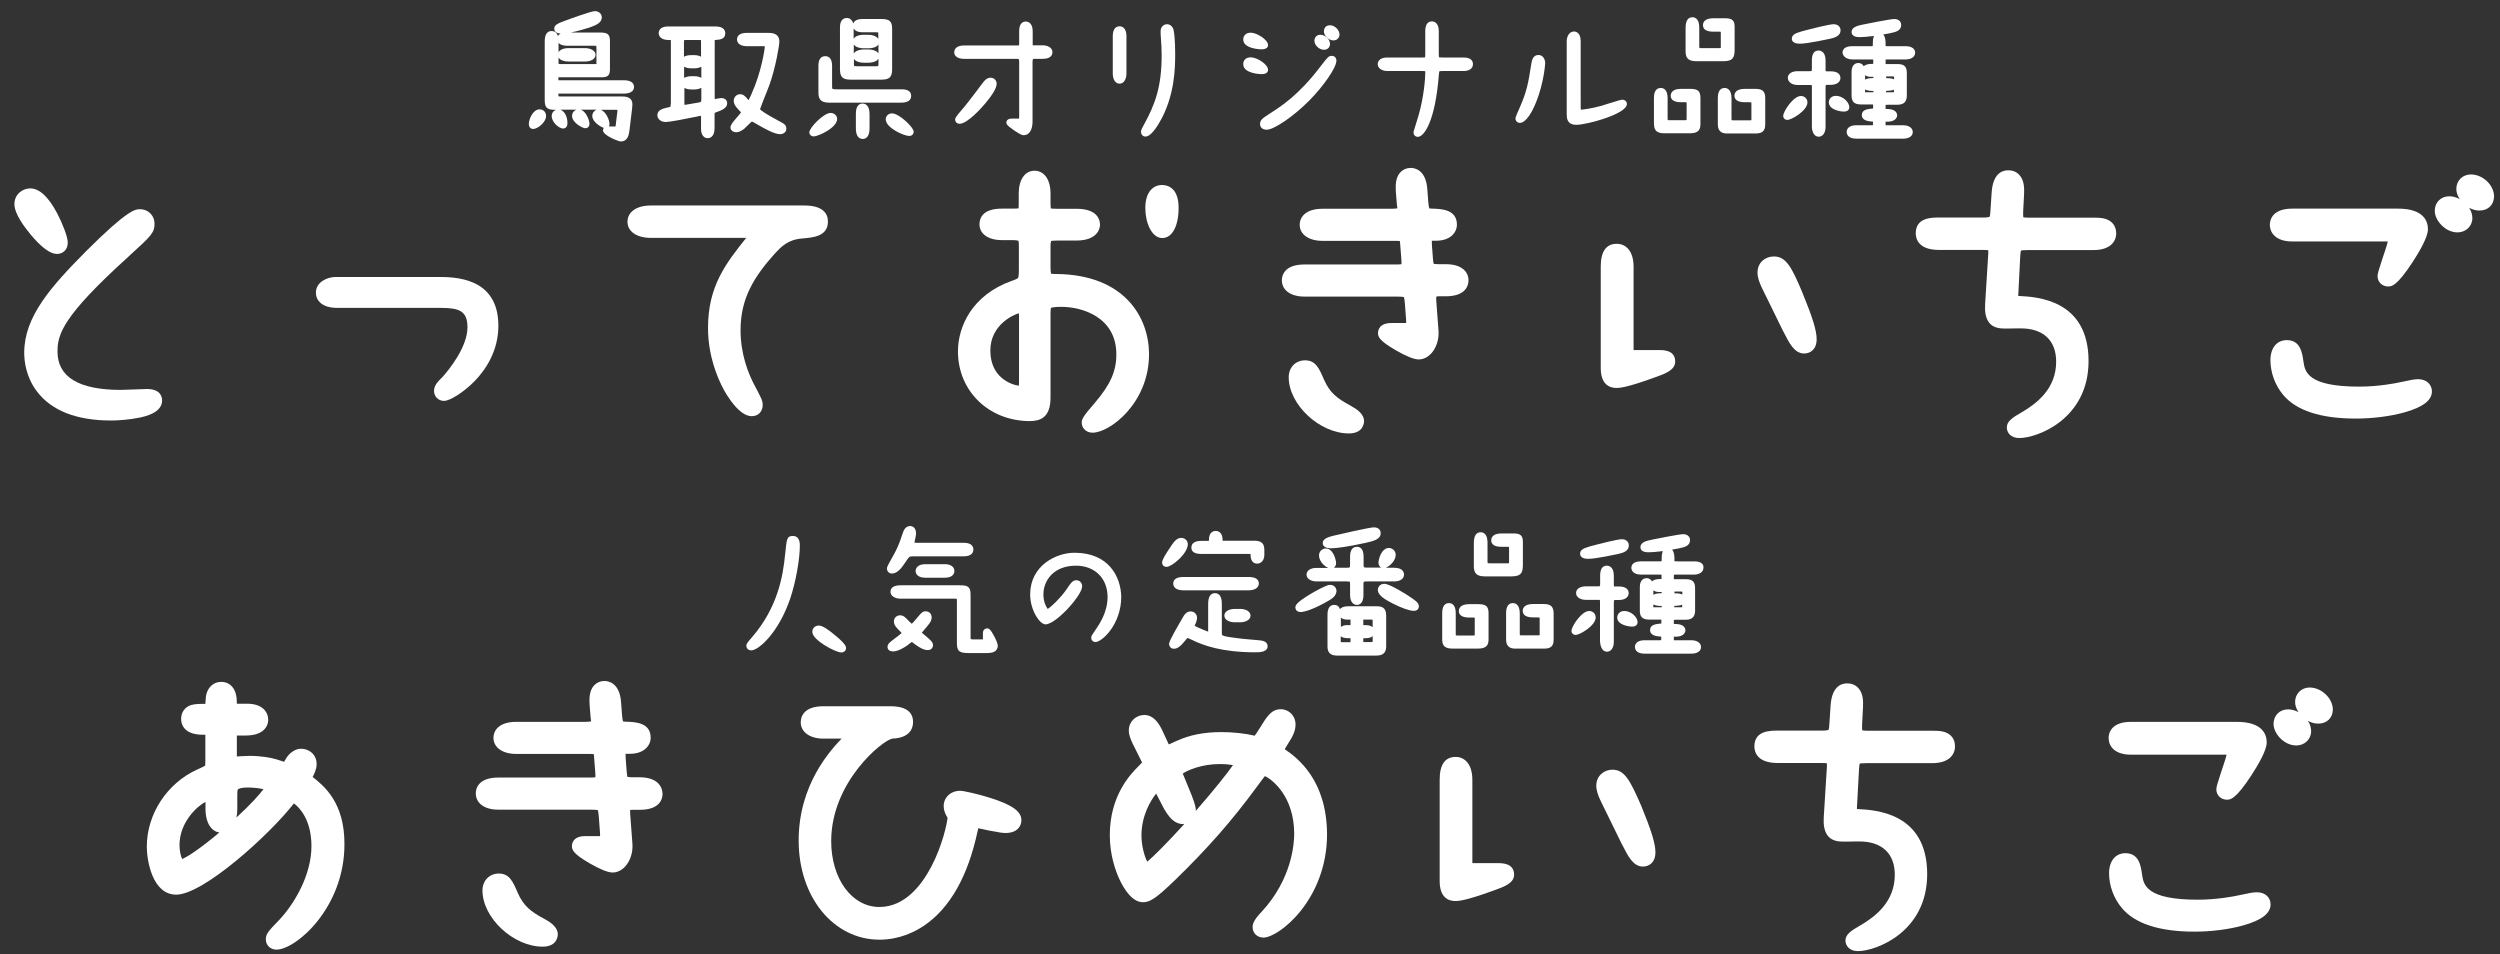 <?xml version="1.0" encoding="utf-8"?>
<!-- Generator: Adobe Illustrator 28.3.0, SVG Export Plug-In . SVG Version: 6.00 Build 0)  -->
<svg version="1.1" id="レイヤー_1" xmlns="http://www.w3.org/2000/svg" xmlns:xlink="http://www.w3.org/1999/xlink" x="0px"
	 y="0px" viewBox="0 0 1682.5 642.2" style="enable-background:new 0 0 1682.5 642.2;" xml:space="preserve">
<rect x="0" y="0" width="1682.5" height="642.2" fill="#333333" stroke="none"/>
<style type="text/css">
	.st0{fill:#FFFFFF;}
</style>
<g>
	<path class="st0" d="M358.8,86.8c3,0,8.7-4.5,8.7-8.7c0-2.7-1.8-4.5-4.4-4.5c-4.5,0-7.2,6.8-7.2,9.8
		C355.9,85.8,357.4,86.8,358.8,86.8z"/>
	<path class="st0" d="M373.5,73.9h0.8c-1.6,0.5-3,2-3,4.2c0,4.2,4.9,8.4,7.7,8.4c0.3,0,2.9-0.1,2.9-3.6c0-4.5-2-8.1-4.8-9.1h10.9
		c-1.8,0.6-3,2.3-3,4.2c0,4.6,7.1,8.3,8.9,8.3c1.4,0,2.8-0.9,2.8-3c0-2.5-2.3-8.3-5.8-9.5h10.7c-1.7,0.6-3,2.3-3,4.2
		c0,3.9,5.2,7.2,7.8,8.1c-0.4,0.5-0.6,1-0.6,1.6c0,3.5,10.6,7.5,11.9,7.5c5,0,5.6-4.8,6-8l1.7-14.2c0-0.4,0.1-0.8,0.1-1.1
		c0.1-0.6,0.1-1.1,0.1-1.6c0-5.4-5-5.4-7.7-5.4h-41c-0.7,0-1-0.1-1-0.1c0-0.1-0.1-0.3-0.1-0.7c0-0.4,0-0.8,0-1.1c0,0,0,0,0,0h44
		c6.2,0,6.9-3.1,6.9-4.5c0-1.7-0.9-4.5-6.9-4.5h-44c0,0,0,0,0,0c0,0,0-0.1,0-0.1v-1.7c0-0.1,0-0.1,0-0.2c0,0,0,0,0,0h29.3
		c4,0,5.4-1.4,5.4-5.4V27.6c0-4.3-1.5-5.7-6.2-5.7h-20.2c4.9-1,10.3-2.6,12.7-3.4c4.9-1.7,8.2-3.4,8.2-6.8c0-2.4-2-4.2-4.6-4.2
		c-2.6,0-16.5,5.1-22.4,7.3c-2.2,0.9-5,2-5,4.4c0,1.2,0.6,3.2,4.3,3.4c-0.8,0.4-1.4,0.9-1.8,1.7c-0.7-2.3-2.1-3.4-4.3-3.4
		c-4.6,0-4.6,5.4-4.6,7.2v39.3C366.6,72.4,368.1,73.9,373.5,73.9z M404.3,73.9h9.5c0.8,0,1.4,0,1.8,0.1c0,0.2,0,0.4-0.1,0.8
		l-1.2,10.1c0,0.1,0,0.1,0,0.2c-0.1,0-0.1,0-0.2,0h-4.3c0.2-0.4,0.4-1,0.4-1.6C410.2,80.9,407.9,75.1,404.3,73.9z M375.9,38.7
		c1.1,1.8,3.7,2.7,6.4,2.7h11.6c3.4,0,6.9-1.5,6.9-4.5c0-2.9-3.5-4.5-6.9-4.5h-11.6c-3,0-5.4,1.1-6.4,2.7v-6.3c0.9,1.1,2.6,2,6,2
		H400c0.7,0,1.1,0,1.3,0.1c0.1,0.5,0.1,1.3,0.1,1.7v10c0,0.2,0,0.4,0,0.5c-0.3,0-0.7,0-1.1,0h-23.1c-0.7,0-1-0.1-1.2-0.1
		c-0.1-0.2-0.1-0.5-0.1-1.4V38.7z"/>
	<path class="st0" d="M451.2,71.9c-0.1,0-0.3,0.1-0.8,0.2c-4.1,0.9-8,1.7-8,5.5c0,2.2,2.1,4.5,5.6,4.5c2.6,0,11.5-1.7,20.3-3.5
		c1.4-0.3,2.7-0.6,3.4-0.7c0.1,0.3,0.1,0.8,0.1,1.6v7.2c0,4.7,2.4,6.3,4.5,6.3c0.8,0,4.6-0.3,4.6-6.7v-7.9c0-1,0-2.2,0.1-2.4
		c0,0,0.2-0.2,0.9-0.4c3.5-1.3,7.5-2.7,7.5-6.1c0-0.6-0.2-3.5-4-3.5c-0.5,0-1.2,0.1-2.8,0.4c-0.5,0.1-1.1,0.2-1.6,0.3
		c0-0.3,0-0.7,0-1V27.8c0-0.4,0-0.7,0.1-0.9c0.1,0,0.2,0,0.4,0c2.8-0.2,6.6-0.4,6.6-4.5c0-1.7-0.9-4.6-6.6-4.6h-31.8
		c-6,0-6.4,3.4-6.4,4.5c0,2.3,2,4.6,6.4,4.6c0.6,0,1.3,0,1.7,0c0.1,0.3,0.1,0.9,0.1,2v40.5C451.3,70.4,451.3,71.5,451.2,71.9z
		 M460.4,44.9c1.3,0.7,3,1.1,4.8,1.1h2.1c1.5,0,3.3-0.3,4.7-1.1v7.5c-1.2-0.7-2.8-1.1-4.7-1.1h-2.1c-1.7,0-3.5,0.4-4.8,1.1V44.9z
		 M460.4,59.1c1.3,0.7,3,1.1,4.8,1.1h2.1c1.5,0,3.3-0.3,4.7-1.1V66c0,2.7,0,2.7-2.4,3.1l-7.6,1.3c-0.6,0.1-1.2,0.2-1.4,0.1
		c0-0.1,0-0.3,0-0.6V59.1z M471.9,38.2c-1.2-0.7-2.8-1.1-4.7-1.1h-2.1c-1.9,0-3.6,0.4-4.8,1.1V29c0-0.7,0-1.6,0.1-1.9
		c0,0,0.3-0.2,1.5-0.2h8.2c0.9,0,1.4,0,1.6,0.1c0.1,0.2,0.1,0.8,0.1,2V38.2z"/>
	<path class="st0" d="M491.6,85.8c0,2,2,3.2,3.8,3.2c2.8,0,5.5-2.2,6.8-3.6l0.8-0.8c1.5-1.5,2.6-2.6,3-2.8c0.4,0,2.1,1.1,5,2.7
		c2.9,1.7,10.1,5.8,13.9,5.8c2.5,0,4.3-1.5,4.3-3.6c0-2.7-1.4-3.4-5.6-5.6c-9.5-5.1-11.7-7-12.1-7.6c0.5-1.6,3-7.9,4.4-11.4
		c0.8-2.1,1.5-3.8,1.8-4.6c4.4-12.2,6.8-27.2,6.8-29.4c0-6-5.2-6-8.3-6h-13.5c-5.8,0-6.7,2.8-6.7,4.5c0,0.7,0.3,4.5,6.8,4.5h10.9
		c0.5,0,0.8,0,1,0.1c0,0,0,0.1,0,0.2c0,1.5-2.2,17-9,32l-0.3,0.7c-0.7,1.4-1.2,2.6-1.6,3.3c-0.2-0.2-0.5-0.5-0.9-1
		c-1.2-1.5-2.7-3-4.8-3c-2.4,0-4.3,2-4.3,4.4c0,1.4,0.4,3.1,3.2,6c0.5,0.5,1.3,1.3,1.7,1.8c-0.5,0.9-2,2.5-3,3.7
		C493.1,82.3,491.6,84.1,491.6,85.8z"/>
	<path class="st0" d="M547.7,91.8c2.8,0,15.7-5.7,15.7-11.8c0-2.2-2-4-4.4-4c-4.7,0-14.3,10-14.3,13
		C544.6,90.3,545.7,91.8,547.7,91.8z"/>
	<path class="st0" d="M557.9,69.1h48.5c5.9,0,6.8-2.8,6.8-4.5c0-4.5-4.9-4.5-6.8-4.5h-43.7c-2.1,0-2.5-0.4-2.5-0.4
		c0,0-0.2-0.2-0.2-1.3V44.2c0-5.6-2.9-6.4-4.6-6.4c-3,0-4.6,2.2-4.6,6.5V62C550.8,65.6,551.4,69.1,557.9,69.1z"/>
	<path class="st0" d="M576,76.9v9.4c0,4.7,1.6,7.2,4.6,7.2c1.7,0,4.6-0.9,4.6-7.2v-9.4c0-5.9-2.6-7.2-4.7-7.2
		C576,69.8,576,75.1,576,76.9z"/>
	<path class="st0" d="M572.3,53.6h20.8c5.5,0,7.3-1.7,7.3-6.9V19.2c0-4.8-1.8-6.4-7.1-6.4h-13c-4.1,0-5.6,1.7-6.1,3
		c-0.6-2.3-2.2-3.7-4.3-3.7c-1.4,0-4.6,0.6-4.6,6.3v28.3C565.4,51.2,566.5,53.6,572.3,53.6z M574.6,19.3c0.8,1.3,2.6,2.4,5.7,2.4
		h9.1c1,0,1.4,0.1,1.6,0.1c0.1,0.4,0.1,1.4,0.1,1.8v2.6c-1.1-1.8-3.9-2.8-6.5-2.8h-3.6c-2.7,0-5.4,0.9-6.5,2.7V19.3z M574.6,29.9
		c1.1,1.8,3.9,2.6,6.5,2.6h3.6c2.6,0,5.4-0.8,6.5-2.6V36c-1.1-1.8-3.8-2.7-6.5-2.7h-3.6c-2.7,0-5.4,0.9-6.5,2.7V29.9z M574.6,39.5
		c1.1,1.8,3.8,2.7,6.5,2.7h3.6c2.2,0,5.3-0.7,6.5-2.7v3.1c0,1.2-0.1,1.6-0.1,1.8c-0.2,0.1-0.8,0.2-2.4,0.2h-11.3
		c-2,0-2.5-0.2-2.6-0.2c0,0,0,0,0,0c-0.1-0.3-0.1-1.5-0.1-1.8V39.5z"/>
	<path class="st0" d="M600.3,76.3c-2.4,0-4.2,1.8-4.2,4c0,5.8,12.3,11.2,15.8,11.2c1.8,0,3-1.2,3-2.9
		C615,85.8,605.1,76.3,600.3,76.3z"/>
	<path class="st0" d="M648.7,39.6h35c1.6,0,2,0.3,2,0.3c0.1,0.1,0.2,0.4,0.2,1.9V78c0,0.8,0,1.4-0.1,1.8H681c-3.3,0-3.7,1.9-3.7,2.7
		c0,0.9,0,1.7,5.1,5.2c4.8,3.3,6,3.3,6.6,3.3c3.6,0,5.9-3.6,5.9-9.1V41.8c0-2.2,0.4-2.2,1.3-2.2h5.5c6,0,6.6-3.1,6.6-4.5
		c0-3.1-3.3-4.6-6.6-4.6h-5.9c-0.4,0-0.6,0-0.8,0c0-0.5,0-1.3,0-2V21c0-4.8-2.4-6.5-4.6-6.5c-2,0-4.5,1.1-4.5,6.5v7.5
		c0,1.1,0,1.7-0.1,2c-0.5,0.1-1.3,0.1-2.1,0.1h-34.9c-4.1,0-6.6,1.7-6.6,4.6C642.1,37.4,644.2,39.6,648.7,39.6z"/>
	<path class="st0" d="M666.6,52.3c-2.2,0-3.9,1.7-5,3.2c-2.1,2.8-9.6,12.8-12.6,16.4l-0.7,0.8c-5,5.9-5.5,6.6-5.5,7.8
		c0,1.4,1.1,2.8,3,2.8c5.4,0,15.3-11.3,17.2-13.6c3.8-4.5,8.3-10.6,7.7-14l0-0.1C670.2,53.5,668.6,52.3,666.6,52.3z"/>
	<path class="st0" d="M753.5,56.3c3.1,0,4.6-3.5,4.6-6.7V24.2c0-4-1.8-6.5-4.6-6.5c-1.4,0-4.6,0.6-4.6,6.5v25.4
		C749,54.5,751.3,56.3,753.5,56.3z"/>
	<path class="st0" d="M770.9,91.9c2.5,0,5.5-3,9-8.8c11-18.2,11-38.4,11-47c0-7.8-0.6-14.7-1.2-16.4c-0.7-2.1-2.4-3.4-4.3-3.4
		c-2.4,0-4.3,2-4.3,4.6c0,1.4,0,2.8,0.1,3.5c0.4,4.5,0.6,9.3,0.6,12.6c0,21.3-4.3,33.2-12.3,47.6c-0.9,1.6-1.6,2.9-1.6,4.2
		C767.9,90.5,769.2,91.9,770.9,91.9z"/>
	<path class="st0" d="M897.4,27.2c2.6,0,4.1-2,4.1-3.9c0-3.1-3.2-6.3-6.4-6.3c-1,0-4.1,0.3-4.1,4.2C891,23.8,894,27.2,897.4,27.2z"
		/>
	<path class="st0" d="M891.1,33.5c2.6,0,4-2,4-3.9c0-3.2-3.2-6.2-6.5-6.2c-2.4,0-4,1.7-4,4.1C884.6,30.2,887.6,33.5,891.1,33.5z"/>
	<path class="st0" d="M848.9,49.9c3.7,0,4.5-1.6,4.5-2.9c0-3.5-7-8.4-11.8-8.4c-3.4,0-4.9,2.3-4.9,4.5
		C836.6,49.7,848.8,49.9,848.9,49.9z"/>
	<path class="st0" d="M848.9,33.2c3.7,0,4.5-1.6,4.5-2.9c0-3.3-7.1-8.3-11.8-8.3c-3.2,0-4.9,2.2-4.9,4.5
		C836.6,33,848.8,33.2,848.9,33.2z"/>
	<path class="st0" d="M848,83.5c0,2.3,1.8,3.8,4.5,3.8c5,0,18.5-9.3,28.9-19.9c8.7-8.8,18-21.6,18-26.6c0-1.9-1.3-3.2-3-3.2
		c-2.3,0-2.9,0.9-7.3,6.6l-0.5,0.6c-14.4,19.1-26.5,26.8-33.7,31.4l-0.3,0.2C849.7,79.6,848,80.7,848,83.5z"/>
	<path class="st0" d="M933.7,47.8h23.7c1.1,0,1.6,0.1,1.8,0.2c0,0.3,0,0.8,0,1.1c0,3.3-0.8,15.5-4.4,28.2c-0.2,0.7-0.8,2.6-1.4,4.6
		c-2.1,6.7-2.1,6.8-2.1,7.3c0,1.7,1.3,2.9,2.9,2.9c4.4,0,11.7-11,14.1-41.2c0.1-1.1,0.2-2.5,0.4-2.9c0.2-0.1,0.7-0.2,2-0.2h14.3
		c3.9,0,6.3-1.8,6.3-4.6c0-1.7-0.8-4.5-6.3-4.5h-14.5c-1.5,0-1.9-0.2-2-0.1c0-0.1-0.2-0.4-0.2-2V21c0-4.9-2.4-6.6-4.6-6.6
		c-3,0-4.5,2.3-4.5,6.7v15.5c0,1.4-0.1,1.9-0.2,2c-0.2,0.1-0.7,0.1-1.9,0.1h-23.5c-4,0-6.4,1.7-6.4,4.6
		C927.3,46.2,930.5,47.8,933.7,47.8z"/>
	<path class="st0" d="M1022.9,82.7c3.3,0,6.4-4.9,8-7.7l0,0c7.4-13.8,9-30.6,9-32.6c0-2.6-1.6-5.4-4.5-5.4c-3.9,0-4.5,4-4.8,5.8
		c-2.1,13.6-3.1,18.9-8.2,30.5c-0.3,0.7-2.5,5.3-2.5,6.5C1020,81.5,1021.2,82.7,1022.9,82.7z"/>
	<path class="st0" d="M1094.9,70c0-1.7-1.3-2.9-3.1-2.9c-0.7,0-2.3,0.4-10.9,3.1c-1.4,0.4-2.6,0.8-3.1,1c-6.5,1.8-12.5,2.6-13.7,2.6
		c-0.1,0-0.1,0-0.2,0c0-0.2-0.1-0.6-0.1-1.5V27.8c0-6.1-3.4-6.6-4.5-6.6c-3.2,0-4.9,3.3-4.9,6.6v48.8c0,2.6,0,7.4,6.5,7.4
		C1068,84,1094.9,76.7,1094.9,70z"/>
	<path class="st0" d="M1188,83.2V66c0-4.5-1.8-6.2-6.7-6.2h-7.1c-6.2,0-6.9,3.2-6.9,4.6c0,2,1.2,4.4,6.9,4.4h3.2
		c0.8,0,1.1,0.1,1.2,0.1c0,0.1,0.1,0.2,0.1,0.5V80c0,0.5,0,0.7-0.1,0.9c-0.1,0-0.4,0.1-1,0.1h-11.1c-0.9,0-1.1-0.2-1.1-0.1
		c-0.1-0.2-0.1-1.1-0.1-1.6V66.1c0-6.2-3.2-6.9-4.6-6.9c-4.6,0-4.6,5.3-4.6,7.1v17.6c0,5.1,3.6,5.9,5.8,5.9h20.2
		C1188,89.7,1188,85.6,1188,83.2z"/>
	<path class="st0" d="M1141.6,41.2h18.2c6.5,0,7.6-2.5,7.6-7.9V18c0-4.2-1.6-5.7-6.3-5.7h-8.1c-6.2,0-6.9,3.2-6.9,4.6
		c0,2.9,2.3,4.4,6.9,4.4h3.8c1,0,1.2,0.1,1.2,0.1c0,0,0.1,0.2,0.1,0.9v9.3c0,0.5-0.1,0.7-0.1,0.7c-0.1,0-0.3,0.1-1,0.1h-12
		c-0.8,0-1.1-0.1-1.3-0.2c-0.1-0.3-0.1-1.2-0.1-1.6V18.5c0-6.2-3.2-6.9-4.6-6.9c-3,0-4.6,2.4-4.6,7.2v15.8
		C1134.5,37.8,1135,41.2,1141.6,41.2z"/>
	<path class="st0" d="M1119.9,89.7h17.5c6.4,0,7-3.2,7-6.5V66c0-4.7-1.7-6.2-6.9-6.2h-6.2c-6.2,0-6.9,3.2-6.9,4.6
		c0,2,1.2,4.4,6.9,4.4h2.5c0.3,0,1,0,1.3,0.1c0,0.1,0,0.3,0,0.6V80c0,0.5-0.1,0.7-0.1,0.8c-0.1,0-0.4,0.1-1,0.1h-10.4
		c-0.9,0-1.2-0.1-1.2-0.1c-0.1-0.3-0.1-1.2-0.1-1.6V66.1c0-6-2.9-6.9-4.6-6.9c-4.6,0-4.6,5.3-4.6,7.1V83
		C1113.2,86.4,1113.7,89.7,1119.9,89.7z"/>
	<path class="st0" d="M1211.3,29.4c5.4,0,19.2-3.1,19.8-3.2l0.5-0.1c3-0.7,7.1-1.8,7.1-5.7c0-2.4-1.9-4.1-4.6-4.1
		c-3.2,0-15.1,3.1-21.9,4.9l-0.2,0.1c-2.9,0.9-6.1,1.8-6.1,4.7C1205.8,27,1206.4,29.4,1211.3,29.4z"/>
	<path class="st0" d="M1209.9,57.2h8.1c0.7,0,1.1,0,1.3,0.1c0.1,0.3,0.1,0.9,0.1,2.3v25.7c0,2.3,1,6.7,4.6,6.7
		c2.1,0,4.6-1.8,4.6-6.7V59.5c0-1.4,0.1-2,0.2-2.3c0.2,0,0.5-0.1,1-0.1h2.2c4,0,6.6-1.8,6.6-4.6c0-1.7-0.9-4.5-6.6-4.5h-2.2
		c-0.6,0-0.9,0-1.1-0.1c-0.1-0.5-0.1-1.4-0.1-2.3v-4.9c0-6.2-3.6-6.7-4.7-6.7c-3,0-4.5,2.3-4.5,6.7v4.9c0,1.4-0.1,2-0.2,2.2
		c-0.2,0-0.5,0.1-1.3,0.1h-8.1c-4,0-6.6,1.8-6.6,4.5C1203.3,55.3,1206,57.2,1209.9,57.2z"/>
	<path class="st0" d="M1246.8,40h11.6c0.7,0,1.8,0,2.3,0.1v2.9h-1c-2.9,0-4.5,0.7-5.4,1.6c-1.1-2-2.9-2.2-3.7-2.2
		c-1,0-4.5,0.4-4.5,6v15.6c0,3.8,1.1,6.3,6.3,6.3h7.9c0.1,0,0.2,0,0.3,0c0,0.1,0,0.1,0,0.2V73c-0.2,0-0.3,0-0.6,0.1l-0.2,0
		c-2.9,0.3-6.8,0.7-6.8,4.3c0,3.8,4.4,4.2,6.7,4.4l0.1,0c0.3,0,0.5,0,0.7,0.1c0,0.1,0,0.1,0,0.2v1.7c0,0.2,0,0.3,0,0.4
		c-0.5,0.1-1.3,0.1-2.1,0.1h-9.3c-3.9,0-6.3,1.8-6.3,4.5c0,1,0.5,4.5,6.3,4.5h31.9c3.2,0,6.3-1.4,6.3-4.4c0-3.1-3.2-4.6-6.3-4.6
		h-10.7c-0.2,0-0.8,0-1.3,0c0-0.1,0-0.2,0-0.4v-1.9c0,0,0,0,0-0.1c0.5,0,1.2,0,1.7,0c5.9-0.2,6.1-3.9,6.1-4.3c0-0.6-0.3-3.9-5.7-4.2
		c-0.6,0-1.5-0.1-2.1-0.1v-2.6c0,0,0-0.1,0-0.1c0.5-0.1,1.6-0.1,2.5-0.1h5.5c5.5,0,6.3-3.4,6.3-6.4V49.4c0-3.9-1-6.3-6.3-6.3h-8l0-3
		c0.5-0.1,1.7-0.1,2.4-0.1h11.2c3.2,0,6.3-1.5,6.3-4.5c0-2.7-2.4-4.4-6.3-4.4h-11.2c-1.3,0-2,0-2.4-0.1c0-0.4,0-0.9,0-1.3
		c0-1.5,0-4.7-1.6-6.5c1.5-0.3,3-0.5,4.4-0.8l0.4-0.1c3.4-0.7,7.3-1.5,7.3-5.5c0-2.4-1.9-4-4.6-4c-2.7,0-19.2,3.3-21,3.7
		c-3.7,0.7-7.8,1.8-7.8,5c0,2.3,1.9,3.5,5.5,3.5c1.9,0,5.6-0.3,9.6-0.8c-0.8,1.7-0.8,3.9-0.8,5.6c0,0.6,0,1-0.1,1.2
		c-0.3,0.1-0.9,0.1-2.3,0.1h-11.6c-6,0-6.4,3.3-6.4,4.4C1240.3,37.7,1242.3,40,1246.8,40z M1274.7,51.6v1.8
		c-1.1-0.5-2.6-0.8-4.5-0.8c-0.3,0-0.6,0-0.8,0v-1.2h4.7C1274.3,51.5,1274.5,51.6,1274.7,51.6C1274.7,51.6,1274.7,51.6,1274.7,51.6z
		 M1269.3,61.2c0.7-0.1,1.6-0.2,2.4-0.2c1.2-0.1,2.2-0.3,2.9-0.7v1.3c0,0.2,0,0.3,0,0.5c0,0-0.1,0-0.1,0h-5.2c0,0,0,0,0,0V61.2z
		 M1255.2,50.6c1,0.7,2.3,1.1,3.5,1.1l2.1,0v0.8c-0.4,0-0.8,0.1-1.2,0.1l-0.1,0c-1.7,0-3.2,0.4-4.3,1V50.6z M1255.2,60.2
		c1.1,0.6,2.7,1,5,1c0.2,0,0.4,0,0.6,0v0.9c-0.1,0-0.1,0-0.2,0h-5.4c0-0.3,0-0.6,0-0.9V60.2z"/>
	<path class="st0" d="M1235.6,64.5c-3.5,0-4.8,2.6-4.8,4.3c0,5.2,8,6.3,10.1,6.3c3.3,0,3.7-2.1,3.7-3
		C1244.5,68.7,1240.2,64.5,1235.6,64.5z"/>
	<path class="st0" d="M1202.9,80.7c2.8,0,13.5-6.2,13.5-11.8c0-2.4-1.9-4.3-4.4-4.3c-5.1,0-11.9,10.4-11.9,13.4
		C1200.1,79.5,1201.3,80.7,1202.9,80.7z"/>
	<path class="st0" d="M551.2,421c-2.7,0-4.5,1.7-4.5,4.3c0,5.5,15.6,13.8,19.5,13.8c1.9,0,3.2-1.3,3.2-3c0-0.7,0-2.6-7.7-8.8
		C558.3,424.4,553.7,421,551.2,421z"/>
	<path class="st0" d="M533.6,360.7c-4,0-4.2,2-5.1,11.6l-0.1,0.7c-1.5,15.7-5.4,36.1-22,55.5c-3.7,4.3-4.1,4.8-4.1,6.1
		c0,1.8,1.4,3.1,3.3,3.1c5,0,18.5-12,26.3-35.1c3.6-10.8,6.4-26.1,6.4-35.5C538.3,362.9,536.7,360.7,533.6,360.7z"/>
	<path class="st0" d="M601.8,430c-2.7,2-4.5,3.3-4.5,5.4c0,0.7,0.3,3,3.8,3c3.8,0,8.7-3.5,9.3-3.9l0.5-0.4c1.3-1,2.2-1.7,2.8-2.1
		c0.4,0.3,1,0.7,1.8,1.4c3.7,2.8,6.5,4.1,8.9,4.1c2.1,0,3.5-1.3,3.5-3.3c0-2.1-1.3-3.2-7.4-8.3c-0.1,0-0.1-0.1-0.1-0.1
		c0.3-0.4,0.8-1,1.4-1.7l0.3-0.4c3.3-3.7,4.9-5.6,4.9-8.3c0-2.3-1.7-4-4-4c-2.1,0-3,1.1-5.8,4.4l-0.5,0.6c-1.4,1.8-2.5,2.9-3.1,3.4
		c-0.4-0.4-1.1-1-1.9-1.8l-0.9-0.9c-1.3-1.4-2.8-3-5-3c-2,0-4.2,1.4-4.2,4.1c0,2.7,2,4.5,4,6.5c0.6,0.6,1,1.1,1.2,1.3
		c-0.7,0.7-2.3,2-4.9,3.9L601.8,430z"/>
	<path class="st0" d="M607.3,359.5c-2.3,7.2-4,10.7-6.8,15.6c-3.6,6.3-3.6,6.9-3.6,7.5c0,1.9,1.5,3.4,3.3,3.4c3.9,0,6.7-4,9.2-7.7
		c2.6-3.9,2.6-3.9,5.5-3.9h33.8c6,0,6.4-3.5,6.4-4.6c0-1.3-0.6-4.5-6.4-4.5h-31.9c-0.7,0-1.2-0.1-1.4-0.1c0.1-0.5,0.3-1.6,0.5-2.4
		c0.4-1.8,0.6-3,0.6-3.7c0-4.7-3.1-5.1-4.1-5.1C609,354.2,608,357.4,607.3,359.5z"/>
	<path class="st0" d="M651.4,439.5h13.2c5.7,0,6.9-2.7,6.9-5c0-1.4-1.3-4.2-2.4-6.3c-2.6-4.9-3.6-5.3-4.7-5.3
		c-1.7,0-2.9,1.3-2.9,3.1v3.7c0,0.2,0,0.4,0,0.6c-0.2,0-0.5,0-0.9,0H655c-1.1,0-1.6-0.1-1.7-0.2c0-0.1-0.1-0.4-0.1-0.9v-26.1
		c0-4.8,0-5.6-0.8-7.1c-1.3-2.1-3.9-2.1-6.9-2.1h-39.3c-4.6,0-6.9,1.5-6.9,4.4c0,3,3.4,4.6,6.6,4.6h36.9c0.6,0,0.9,0.1,1.1,0.1
		c0,0.1,0.1,0.5,0.1,1.5v27.2C643.9,437.3,644.6,439.5,651.4,439.5z"/>
	<path class="st0" d="M636,388.8c4.7,0,6.3-2.4,6.3-4.5c0-2.8-2.5-4.6-6.3-4.6h-13.4c-4.4,0-6.4,2.3-6.4,4.6c0,2.1,1.7,4.5,6.4,4.5
		H636z"/>
	<path class="st0" d="M723.1,372c-12.4,0-29.8,8.7-29.8,28.1c0,10.4,6.4,20.1,10.3,20.1c7.1,0,24.7-19.6,24.7-25.6
		c0-2.3-1.7-4.1-3.8-4.1c-2.5,0-3.4,1.2-7,6.5c-3.9,5.6-10.1,11.5-12.4,12.8c-1-1.2-2.9-4.9-2.9-9.7c0-9.3,6.8-19.4,21.9-19.4
		c12.7,0,21.3,8.5,21.3,21.1c0,10.3-5.6,18.4-8.2,22.2l-0.3,0.5c-2.1,3-2.5,3.5-2.5,4.8c0,1.5,1.3,2.8,2.8,2.8
		c4.5,0,17.4-12,17.4-30.5C754.3,388,746.1,372,723.1,372z"/>
	<path class="st0" d="M790.1,436.6c2.6,0,4.8-2.1,7.7-5.7c0.3-0.3,1-1.2,1.4-1.6c0.6,0.2,1.5,0.7,2,0.9c0.4,0.2,0.8,0.4,1.1,0.5
		c7.4,3.6,19.8,8.3,42.6,8.3c2.5,0,8.2,0,8.2-4.1c0-3.4-3.8-3.8-5.7-4l-0.1,0c-1.4-0.1-7.1-0.6-10.2-0.9l-1.9-0.2
		c-6.5-0.8-10.6-1.3-12.2-2.1c-0.6-0.3-0.7-0.3-0.7-2.4v-18.9c0-4.7-1.6-7.2-4.6-7.2c-3,0-4.6,2.4-4.6,7.2v18c0,0.2,0,0.5,0,0.7
		c-1.6-0.5-4.9-1.9-6.6-2.7c-0.5-0.2-1.9-0.9-2.5-1.3c0.1-0.3,0.3-0.7,0.6-1.4c0.4-0.7,1-2.5,1-3.9c0-2.8-2.2-4.3-4.3-4.3
		c-2.9,0-4.3,2.3-5.6,4.6c-8.9,15.2-8.9,16.5-8.9,17.6C787,435.1,787.9,436.6,790.1,436.6z"/>
	<path class="st0" d="M808.9,372.8h32.5c0.1,0,0.1,0,0.2,0c0,2,0.2,6.5,4.5,6.5c2.8,0,4.8-2.4,4.8-5.9v-3.5c0-5.5-3.7-6-7.2-6h-20.6
		c-0.1,0-0.2,0-0.3,0c0-0.2,0-0.5,0-0.6c0-4.4-2.4-6-4.6-6c-1.4,0-4.6,0.6-4.6,6.1l0,0.1c0,0.1,0,0.3,0,0.5c-0.1,0-0.2,0-0.2,0h-4.5
		c-1.9,0-7.1,0-7.1,4.6C801.8,372.8,807,372.8,808.9,372.8z"/>
	<path class="st0" d="M831,409.8c-3.5,0-7,1.5-7,4.5s3.5,4.5,7,4.5h3.7c2.8,0,6.9-1.2,6.9-4.5c0-2.6-2.9-4.5-6.9-4.5H831z"/>
	<path class="st0" d="M789,366.2l-0.6,0.9c-4.7,6.9-6.3,9.8-6.3,11.5c0,1.4,0.9,2.9,3,2.9c3.6,0,14.3-9,14.3-15.2
		c0-2.4-1.9-4.3-4.4-4.3C792.1,362,790.1,364.6,789,366.2z"/>
	<path class="st0" d="M847.2,392.7c0-2-1.2-4.4-6.9-4.4h-43.8c-6,0-6.9,2.7-6.9,4.4c0,1.4,0.7,4.6,6.9,4.6h43.8
		C846.7,397.2,847.2,393.7,847.2,392.7z"/>
	<path class="st0" d="M882.4,399.5c-10.6,6.3-10.6,8.2-10.6,9.3c0,0.5,0.2,3.1,3.6,3.1c0.8,0,5.4-0.3,16.2-6.2l0,0
		c4.6-2.5,7.2-4.1,7.8-7.3c0.2-1.1-0.1-2.3-0.8-3.2c-0.8-1.1-2.1-1.6-3.7-1.6C892.4,393.7,884.1,398.5,882.4,399.5z"/>
	<path class="st0" d="M925.9,408h-18.4c-3.2,0-4.8,0.9-5.7,1.9c-0.6-1.5-1.6-2.8-3.8-2.8c-4.6,0-4.6,5.1-4.6,7.2v20.5
		c0,3.2,0.8,6.4,6.4,6.4h26.7c5.8,0,6.4-3.7,6.4-6.4v-20.5C932.9,408.5,929.6,408,925.9,408z M917.5,429.7c0-0.1,0-0.1,0-0.2h1.9
		c1.8,0,3.4-0.5,4.4-1.4v2.8c0,0.9-0.1,1.1-0.1,1.1c0,0-0.2,0.1-0.9,0.1h-4.6c-0.3,0-0.6,0-0.7,0V429.7z M919.1,420.7h-1.6
		c0-0.1,0-0.2,0-0.3v-3c0-0.1,0-0.2,0-0.4c0.1,0,0.2,0,0.4,0h5.6c0.1,0,0.2,0,0.2,0c0.1,0.5,0.1,1.4,0.1,2.2v2.9
		C922.9,421.3,921.4,420.7,919.1,420.7z M902.4,415.7c1.1,0.9,2.7,1.3,4.3,1.3h2.2v3.2c0,0.2,0,0.3,0,0.5h-2.7
		c-1.1,0-2.6,0.4-3.8,1.2V415.7z M902.4,428.3c1,0.7,2.4,1.2,4.8,1.2h1.7v2.6c0,0,0,0.1,0,0.1c-0.1,0-0.2,0-0.3,0h-5.3
		c-0.6,0-0.8-0.1-0.9-0.1c0,0,0,0,0,0c0,0-0.1-0.2-0.1-0.5V428.3z"/>
	<path class="st0" d="M948.2,401.2c-0.1-0.1-12.7-8.3-16.5-8.3c-1.8,0-2.9,0.8-3.4,1.4c-0.9,1-1.1,2.3-1,3.2l0,0.1
		c0.6,3.4,4.9,5.9,9.7,8.4c6,3.1,11.6,5.1,14.5,5.1c3.2,0,3.4-2.5,3.4-3C954.9,406,953.4,404.6,948.2,401.2z"/>
	<path class="st0" d="M939.3,373.4c0-2.7-2-4.1-3.8-4.6l-0.2,0c-1-0.1-2.4,0-3.9,1.3c-2.6,2.3-3.7,7-3.7,8.4c0,1.7,0.7,2.9,1.9,3.5
		h-9.2c-2.7,0-2.7,0-2.7-2.3v-5c0-5.5-2.4-6.7-4.5-6.7c-3,0-4.6,2.3-4.6,6.7v5c0,1.5-0.1,2-0.2,2.1c0,0-0.4,0.3-2.2,0.3h-8.5
		c0.8-0.6,1.5-1.6,1.5-3.2c0-1.5-1.1-6.2-3.7-8.5c-1.4-1.3-2.9-1.4-3.9-1.2c-2,0.3-3.9,2-3.9,4.6c0,3.5,3.1,7.1,6.2,8.4h-7.9
		c-4,0-6.7,1.8-6.7,4.5c0,3,3.4,4.6,6.7,4.6h20.3c1.7,0,2.1,0.2,2.1,0.2c0.1,0.1,0.2,0.5,0.2,2.1v6.8c0,4.9,2.4,6.7,4.6,6.7
		c1.6,0,4.4-0.9,4.4-6.7v-6.8c0-2.3,0-2.3,2.7-2.3h17.9c4.1,0,6.7-1.8,6.7-4.6c0-1.4-0.7-4.6-6.7-4.6h-5.6
		C935.6,380.9,939.3,377.2,939.3,373.4z"/>
	<path class="st0" d="M924.6,354.9c-2.9,0-25,5.1-27,5.6c-3.7,0.9-7.4,2.1-7.4,4.9c0,2.4,2,3.6,5.8,3.6c3.2,0,11.4-1.1,22.3-3.5h0
		c5.9-1.3,10.9-2.4,10.9-6.7C929.2,357,928,354.9,924.6,354.9z"/>
	<path class="st0" d="M1038.8,406.5h-7.1c-6.2,0-6.9,3.2-6.9,4.6c0,2,1.2,4.4,6.9,4.4h3.2c0.8,0,1.1,0.1,1.2,0.1
		c0,0.1,0.1,0.2,0.1,0.5v10.5c0,0.5,0,0.7-0.1,0.9c-0.1,0-0.4,0.1-1,0.1H1024c-0.9,0-1.1-0.2-1.1-0.1c-0.1-0.2-0.1-1.1-0.1-1.6
		v-13.1c0-6.2-3.2-6.9-4.6-6.9c-4.6,0-4.6,5.3-4.6,7.1v17.6c0,5.1,3.6,5.9,5.8,5.9h20.2c6,0,6-4.1,6-6.5v-17.2
		C1045.5,408.2,1043.7,406.5,1038.8,406.5z"/>
	<path class="st0" d="M975.2,405.9c-4.6,0-4.6,5.3-4.6,7.1v16.8c0,3.4,0.5,6.7,6.7,6.7h17.5c6.4,0,7-3.2,7-6.5v-17.2
		c0-4.7-1.7-6.2-6.9-6.2h-6.2c-6.2,0-6.9,3.2-6.9,4.6c0,2,1.2,4.4,6.9,4.4h2.5c0.3,0,1,0,1.3,0.1c0,0.1,0,0.3,0,0.6v10.5
		c0,0.5-0.1,0.7-0.1,0.8c-0.1,0-0.4,0.1-1,0.1h-10.4c-0.9,0-1.2-0.1-1.2-0.1c-0.1-0.3-0.1-1.2-0.1-1.6v-13.1
		C979.8,406.8,976.9,405.9,975.2,405.9z"/>
	<path class="st0" d="M999.1,387.9h18.2c6.5,0,7.6-2.5,7.6-7.9v-15.3c0-4.2-1.6-5.7-6.3-5.7h-8.1c-6.2,0-6.9,3.2-6.9,4.6
		c0,2.9,2.3,4.4,6.9,4.4h3.8c1,0,1.2,0.1,1.2,0.1c0,0,0,0,0,0c0,0,0.1,0.2,0.1,0.9v9.3c0,0.5-0.1,0.7-0.1,0.7c-0.1,0-0.3,0.1-1,0.1
		h-12c-0.8,0-1.1-0.1-1.3-0.2c-0.1-0.3-0.1-1.2-0.1-1.6v-12.2c0-6.2-3.2-6.9-4.6-6.9c-3,0-4.6,2.4-4.6,7.2v15.8
		C992,384.5,992.6,387.9,999.1,387.9z"/>
	<path class="st0" d="M1140.5,377.8h-11.2c-1.3,0-2,0-2.4-0.1c0-0.4,0-0.9,0-1.3c0-1.5,0-4.7-1.6-6.5c1.5-0.3,3-0.5,4.4-0.8l0.4-0.1
		c3.4-0.7,7.3-1.5,7.3-5.5c0-2.4-1.9-4-4.6-4c-2.7,0-19.2,3.3-21,3.7c-3.7,0.7-7.8,1.8-7.8,5c0,2.3,1.9,3.5,5.5,3.5
		c1.9,0,5.6-0.3,9.6-0.8c-0.8,1.7-0.8,3.9-0.8,5.6c0,0.6,0,1-0.1,1.2c-0.3,0.1-0.9,0.1-2.3,0.1h-11.6c-6,0-6.4,3.3-6.4,4.4
		c0,2.2,2,4.5,6.4,4.5h11.6c0.7,0,1.8,0,2.3,0.1v2.9h-1c-2.9,0-4.5,0.7-5.4,1.6c-1.1-2-2.9-2.2-3.7-2.2c-1,0-4.5,0.4-4.5,6v15.6
		c0,3.8,1.1,6.3,6.3,6.3h7.9c0.1,0,0.2,0,0.3,0c0,0.1,0,0.1,0,0.2v2.4c-0.2,0-0.3,0-0.6,0.1l-0.2,0c-2.9,0.3-6.8,0.7-6.8,4.3
		c0,3.8,4.4,4.2,6.7,4.4l0.1,0c0.3,0,0.5,0,0.7,0.1c0,0.1,0,0.1,0,0.2v1.7c0,0.2,0,0.3,0,0.4c-0.5,0.1-1.3,0.1-2.1,0.1h-9.3
		c-3.9,0-6.3,1.8-6.3,4.5c0,1,0.5,4.5,6.3,4.5h31.9c3.2,0,6.3-1.4,6.3-4.4c0-3.1-3.2-4.6-6.3-4.6h-10.7c-0.2,0-0.8,0-1.3,0
		c0-0.1,0-0.2,0-0.4v-1.9c0,0,0,0,0-0.1c0.5,0,1.2,0,1.7,0c5.9-0.2,6.1-3.9,6.1-4.3c0-0.6-0.3-3.9-5.7-4.2c-0.6,0-1.5-0.1-2.1-0.1
		v-2.6c0,0,0-0.1,0-0.1c0.5-0.1,1.6-0.1,2.5-0.1h5.5c5.5,0,6.3-3.4,6.3-6.4v-14.6c0-3.9-1-6.3-6.3-6.3h-8l0-3
		c0.5-0.1,1.7-0.1,2.4-0.1h11.2c3.2,0,6.3-1.5,6.3-4.5C1146.8,379.5,1144.4,377.8,1140.5,377.8z M1132.2,398.3v1.8
		c-1.1-0.5-2.6-0.8-4.5-0.8c-0.3,0-0.6,0-0.8,0v-1.2h4.7C1131.8,398.2,1132,398.2,1132.2,398.3
		C1132.2,398.3,1132.2,398.3,1132.2,398.3z M1126.8,407.8c0.7-0.1,1.6-0.2,2.4-0.2c1.2-0.1,2.2-0.3,2.9-0.7v1.3c0,0.2,0,0.3,0,0.5
		c0,0-0.1,0-0.1,0h-5.2c0,0,0,0,0,0V407.8z M1112.7,397.3c1,0.7,2.3,1.1,3.5,1.1l2.1,0v0.8c-0.4,0-0.8,0.1-1.2,0.1l-0.1,0
		c-1.7,0-3.2,0.4-4.3,1V397.3z M1112.7,406.8c1.1,0.6,2.7,1,5,1c0.2,0,0.4,0,0.6,0v0.9c-0.1,0-0.1,0-0.2,0h-5.4c0-0.3,0-0.6,0-0.9
		V406.8z"/>
	<path class="st0" d="M1091.6,362.9c-3.2,0-15.1,3.1-21.9,4.9l-0.2,0.1c-2.9,0.9-6.1,1.8-6.1,4.7c0,1,0.5,3.5,5.4,3.5
		c5.4,0,19.2-3.1,19.8-3.2l0.5-0.1c3-0.7,7.1-1.8,7.1-5.7C1096.2,364.6,1094.3,362.9,1091.6,362.9z"/>
	<path class="st0" d="M1081.5,438.6c2.1,0,4.6-1.8,4.6-6.7v-25.7c0-1.4,0.1-2,0.2-2.3c0.2,0,0.5-0.1,1-0.1h2.2c4,0,6.6-1.8,6.6-4.6
		c0-1.7-0.9-4.5-6.6-4.5h-2.2c-0.6,0-0.9,0-1.1-0.1c-0.1-0.5-0.1-1.4-0.1-2.3v-4.9c0-6.2-3.6-6.7-4.7-6.7c-3,0-4.5,2.3-4.5,6.7v4.9
		c0,1.4-0.1,2-0.2,2.2c-0.2,0-0.5,0.1-1.3,0.1h-8.1c-4,0-6.6,1.8-6.6,4.5c0,2.7,2.7,4.6,6.6,4.6h8.1c0.7,0,1.1,0,1.3,0.1
		c0.1,0.3,0.1,0.9,0.1,2.3v25.7C1077,434.2,1077.9,438.6,1081.5,438.6z"/>
	<path class="st0" d="M1098.4,421.7c3.3,0,3.7-2.1,3.7-3c0-3.3-4.3-7.5-8.9-7.5c-3.5,0-4.8,2.6-4.8,4.3
		C1088.3,420.6,1096.2,421.7,1098.4,421.7z"/>
	<path class="st0" d="M1069.5,411.2c-5.1,0-11.9,10.4-11.9,13.4c0,1.5,1.2,2.7,2.8,2.7c2.8,0,13.5-6.2,13.5-11.8
		C1073.9,413.1,1072,411.2,1069.5,411.2z"/>
	<path class="st0" d="M38.3,170.9c3.7,0,7.3-2.4,7.3-7.7c0-3.8-3.6-12.9-7.1-19.6c-6-11.3-12-16.8-18.2-16.8
		c-5.2,0-10.6,4-10.6,10.6c0,6.5,6.8,15.5,10.8,20.3C27.8,166.5,33.8,170.9,38.3,170.9z"/>
	<path class="st0" d="M109.1,269.5c0-2.3-1-7.7-10.2-7.7c-1.3,0-4.6,0.1-8.4,0.3c-3.7,0.1-7.8,0.3-9.2,0.3
		c-28.3,0-42.6-8.7-42.6-25.8c0-11.7,3.5-23.9,48-64.1l0.6-0.6c14.5-13.2,16.7-15.2,16.7-21.5c0-4.6-3.5-9.6-10-9.6
		c-2.7,0-7.8,0-36,28.2c-23.6,23.8-41.7,44-41.7,68.4c0,5.5,1.1,16.3,8.6,26.1c9.8,12.9,26.6,19.5,49.9,19.5
		c4.5,0,12.2-0.5,18.9-1.9C97.5,280.3,109.1,277.9,109.1,269.5z"/>
	<path class="st0" d="M294.5,186.4h-68.6c-5.5,0-13.3,3.3-13.3,10.6c0,4.9,3.8,10.2,14.3,10.2h69.4c12.6,0,18.3,1.9,18.3,13.1
		c0,13.4-12.7,28.8-16.6,33.2l-0.1,0.1c-3.4,3.4-5.8,5.8-5.8,9.5c0,3.8,3,6.7,6.7,6.7c4.1,0,13.6-6.1,20.6-13.3
		c7.3-7.5,16-20.1,16-37.3C335.4,186.4,305.7,186.4,294.5,186.4z"/>
	<path class="st0" d="M513.3,272.5c0-2.7-0.8-4.1-3.5-9.4c-0.5-1-1.1-2.1-1.8-3.4c-4.4-8.2-9.6-21.3-9.6-37.5v-0.2
		c0-21.4,9.3-36,23.1-51.4c4.1-4.4,8.7-9.4,18.4-10.1l1-0.1c6.5-0.6,16.3-1.4,16.3-11.3c0-4.9-2.8-10.8-15.9-10.8H438
		c-9.6,0-15.7,4.3-15.7,11c0,6.5,6.3,10.8,15.7,10.8h64.2c-13.8,17.3-25.7,32.5-25.7,60.6c0,19,6.5,33.8,10.3,41
		c2.3,4.3,10.6,18.4,19.1,18.4C510.3,280.1,513.3,277,513.3,272.5z"/>
	<path class="st0" d="M782,124.5c-5.4,0-11.2,4.1-11.2,15.5c0,9.9,4.3,20.2,11.4,20.2c6.7,0,11-8,11-20.4
		C793.2,126,785.4,124.5,782,124.5z"/>
	<path class="st0" d="M707,267.6v-56.9c0-2.3,0.2-3.1,0.3-3.5c0.5-0.2,2-0.7,6.9-0.7c13.8,0,37.1,6.7,37.1,32c0,11.4-4,20.4-14.8,33
		c-7.8,8.9-8.5,10.7-8.5,13c0,3.3,2.7,6.7,7.3,6.7c11.6,0,38-19.9,38-52.8c0-24.6-16.3-53.5-62.2-54c-1,0-2.9,0-3.7-0.2
		c-0.2-0.5-0.4-1.7-0.4-4.2V166c0-2.5,0.3-3.5,0.4-3.8c0.3-0.1,1.3-0.3,3.9-0.3h12.9c15.7,0,16.1-9.5,16.1-10.6
		c0-3.3-1.6-10.8-15.9-10.8h-13.1c-0.8,0-2.9,0-4.1-0.2c-0.1-0.7-0.2-1.9-0.2-4.4v-5.7c0-9.3-4.2-15.3-10.8-15.3
		c-6.4,0-10.6,6-10.6,15.3v5.7c0,1.3,0,3.2-0.1,4.3c-0.6,0.1-1.8,0.2-4,0.2h-7.2c-13.2,0-15.1,6.6-15.1,10.6
		c0,6.4,5.9,10.6,15.1,10.6h7.2c2.5,0,3.6,0.3,3.9,0.5c0.3,0.8,0.3,3,0.3,3.9v15.8c0,4.1-0.4,5.1-0.6,5.3c-0.4,0.6-3.3,1.6-4.4,2
		c-26.5,9.5-36,30.7-36,47.4c0,26.7,20.8,46.9,48.5,46.9C699.6,283.3,707,281.5,707,267.6z M685.7,210.8c0,0.5,0.1,1.1,0.1,2V257
		c0,1.2-0.1,2-0.1,2.6c-5.3-0.7-19.2-5.6-19.2-23.7C666.5,218.7,682,211.8,685.7,210.8z"/>
	<path class="st0" d="M968.5,199.4h4.5c13.8,0,15.3-7.6,15.3-10.8c0-5.2-4-10.8-15.3-10.8h-3.7c-1,0-3.3,0-4.4-0.2
		c-0.2-0.5-0.4-1.7-0.6-4.4l-0.6-7.9c-0.1-1.6-0.1-2.6-0.1-3.3c0.9,0,2,0,3,0c9.5,0,13.9-5.6,13.9-10.8c0-10.3-10.4-10.6-16.6-10.8
		c-1.1,0-1.7-0.1-2-0.2c-0.2-0.5-0.5-1.8-0.7-4.6l-0.6-8.1c-0.9-13.5-8.8-14.5-11.2-14.5c-2.7,0-5.1,1-6.9,2.9
		c-3.2,3.4-3.4,8.3-3.1,13.2l0.6,7.3c0,0.9,0.2,1.9,0.3,2.7c0.1,0.4,0.1,0.9,0.1,1.1c-0.7,0.1-1.9,0.3-3.9,0.3h-46.5
		c-11.3,0-15.3,5.6-15.3,10.8c0,6.5,6.2,10.8,15.3,10.8h47.5c1.6,0,3.4,0,4.6,0.1c0.1,0.4,0.1,1,0.2,1.8l0.8,10.3
		c0.2,1.8,0.1,2.9,0.1,3.5c-1.1,0.2-3.1,0.2-3.8,0.2h-61.6c-14,0-15.1,8.1-15.1,10.6c0,6.7,5.9,11,15.1,11h62.5c2.8,0,4,0.2,4.5,0.3
		c0.2,0.4,0.5,1.6,0.7,4.5l0.8,10.8c0.1,1,0.1,1.7,0,2.2h-9.9c-8.3,0-9,5.1-9,6.7c0,2.6,0.9,5.2,11.9,11.6
		c7.1,4.1,12.3,6.2,15.5,6.2c3,0,6-1.4,8.4-4c3.5-3.8,5.4-9.7,4.9-15.6l-1.4-18.6c-0.1-1.9-0.2-3.2-0.1-3.9
		C967,199.4,967.6,199.4,968.5,199.4z"/>
	<path class="st0" d="M908.9,273c-9.1-4.9-13.9-8.6-17.8-17.4c-3.4-7.9-5.7-13.1-12.8-13.1c-6.4,0-11,4.8-11,11.4
		c0,18.4,20.8,37.8,40.5,37.8c9.7,0,10.2-7,10.2-8.4C917.9,278.6,913.4,275.5,908.9,273z"/>
	<path class="st0" d="M1077.3,179.4v68.2c0,11.1,5.8,13.5,10.6,13.5c1.6,0,6.3,0,25.2-6.9c7.7-2.7,14.3-5.1,14.3-10.9
		c0-7.7-7.9-7.7-10.8-7.7h-17.2c0,0,0,0,0,0c0-0.8,0-1.7,0-2.1v-53.9c0-11.4-5.8-15.5-11.2-15.5C1081,164,1077.3,169.2,1077.3,179.4
		z"/>
	<path class="st0" d="M1182.8,183.5c0,3.4,1.4,6.9,2.8,9.9l14.4,29.4l0.3,0.5c3.8,7.5,7.3,14.6,13.9,14.6c3.9,0,8.4-2.5,8.4-9.6
		c0-5.8-2.6-14.3-9.6-31.4c-7.2-17.2-11-24.3-19.2-24.3C1188.3,172.6,1182.8,176.4,1182.8,183.5z"/>
	<path class="st0" d="M1359.6,172.7c0.1-2.6,0.4-3.7,0.5-4.1c0.5-0.1,1.7-0.3,4.6-0.3h44.2c11.3,0,15.3-5.8,15.3-11.2
		c0-4.7-2.5-8.2-6.9-9.7c-2.7-0.9-5.8-0.9-8.5-0.9h-43.6c-2.1,0-3.1-0.2-3.5-0.3c-0.1-0.5-0.2-1.6-0.1-4.1l0.6-11.5
		c0.2-4.2,0.1-9.4-3.3-13c-1.9-2-4.4-3-7.3-3c-4.6,0-10.3,2.6-11.2,14.7l-0.8,12.1c-0.1,1.1-0.2,3.8-0.6,4.5
		c-0.2,0.1-1.2,0.5-4.1,0.5H1305c-5.1,0-15.7,0-15.7,10.6c0,3.4,1.5,11.2,15.7,11.2h29.5c1.9,0,3,0.1,3.6,0.2c0.1,1.1,0,3-0.1,4
		l-2,32.1c-0.7,10.4,2.9,15.9,10.8,16.5c1.9,0.2,5.9,0.1,10.6,0c1.1,0,2,0,2.6,0c15.1,0,23.8,8.1,23.8,22.4c0,18.2-13,28-22.7,33.8
		l-0.2,0.1c-6.6,3.8-10.3,6.2-10.3,10.4c0,3.4,2.6,7.1,8.4,7.1c12,0,46.6-12.7,46.6-51.8c0-41.5-35.1-43.2-46.7-43.8
		c-0.2,0-0.4,0-0.6,0c0-0.2,0-0.4,0-0.5L1359.6,172.7z"/>
	<path class="st0" d="M1542.7,162.5h62.7c0.6,0,1.1,0,1.6,0c-0.7,3-2.6,8.5-3.7,11.8c-2.5,7.7-3.2,9.8-3.2,11.6
		c0,3.9,3.1,6.9,7.1,6.9c2.2,0,5.8,0,16.6-16.6c4.6-7.1,10.2-16.7,10.2-21.9c0-5.2-2.6-13.9-20.2-13.9h-71.1
		c-14,0-15.1,8.3-15.1,10.8C1527.6,156.7,1531.6,162.5,1542.7,162.5z"/>
	<path class="st0" d="M1662.9,117.4c-5.6,0-9.8,4.2-9.8,9.8c0,2.2,0.8,4.6,2.3,6.8c-2.2-1.2-4.6-1.9-7-1.9c-5.7,0-9.8,4.1-9.8,9.8
		c0,6.5,7.1,14.5,15.3,14.5c5.6,0,10-4.2,10-9.6c0-2.4-0.8-4.9-2.2-7c2.1,1.2,4.5,1.9,7,1.9c5.8,0,9.8-3.9,9.8-9.6
		C1678.4,124.5,1670.9,117.4,1662.9,117.4z"/>
	<path class="st0" d="M1627.5,255.2c-2.4,0-4.8,0.4-13,2.2c-2.2,0.5-13.9,2.8-26.7,2.8c-35.2,0-36.6-10.2-37.6-17l0,0
		c-0.8-5.7-2-14.3-11.2-14.3c-6.7,0-11,5.3-11,13.5c0,8.4,3.2,17,8.6,23.4c8.8,10.5,25.2,15.9,48.9,15.9c11.3,0,23.2-1.5,32.8-4.2
		c12.4-3.5,18.4-8.1,18.4-14.2C1636.6,259.2,1633.5,255.2,1627.5,255.2z"/>
	<path class="st0" d="M210.4,522.9c1.1-2,2.7-5.4,2.7-8.6c0-6.8-5.4-10.4-10.4-10.4c-3.3,0-7.8,2-10.8,7.6c-0.3,0.5-0.5,0.9-0.7,1.2
		c-0.6-0.2-1.3-0.4-2.1-0.7c-0.9-0.3-2-0.6-3.2-1c-3.6-1.1-10.2-2.3-18-2.3c-0.8,0-2.4,0.1-5.1,0.2c-1.1,0.1-2.3,0.1-3.4,0.2V495
		c0.7,0,1.4,0,2.1,0h3.9c11.1,0,15.1-5.5,15.1-10.6c0-5-3.7-10.8-14.1-10.8h-4.9c-0.6,0-1.4,0-2.1,0c0-2-0.1-4.6-0.8-7
		c-1.4-4.8-5-7.7-9.6-7.7c-6.2,0-10.5,5-10.6,12.1v0c0,0.9-0.1,1.9-0.2,2.7c0,0-0.1,0-0.1,0c-3.6,0-6.8,0-9.5,0.8
		c-4.2,1.4-6.7,4.8-6.7,9.4c0,4.7,2.9,8.3,7.8,9.7c2.9,0.9,6.2,0.9,8.3,0.9c0.1,0,0.2,0,0.2,0v18.1c0,1.6-0.1,2.3-0.1,2.6
		c-0.7,0.6-3,1.6-5.2,2.6l-0.2,0.1c-20.3,9.2-33.9,30-33.9,51.9c0,9,3.6,32.3,19.8,32.3c18.2,0,62.8-40.3,79.1-61.3
		c0,0,0.1-0.1,0.1-0.1c3.8,2.7,11.8,11.2,11.8,28.7c0,19.6-11.6,38.9-21.4,49.4c-7.5,7.8-9.3,9.6-9.3,13.4c0,3.9,3.1,6.9,7.1,6.9
		c13.2,0,45.8-28.2,45.8-70.8C232,540.1,218,528.9,210.4,522.9z M138.3,539.7v4.4c0,11,4.8,15.5,9.3,16.2
		c-12.5,10.5-21.4,16.4-25,17.8c-0.9-1.7-1.8-5.5-1.8-9.3C120.8,553.5,132.5,542.6,138.3,539.7z M159.1,550.2c0.4-1.7,0.6-3.7,0.6-6
		v-8.8c0-1.5,0-3.6,0.4-4.1c0,0,1-1.3,6.8-1.3c3.6,0,7.8,0.5,10.4,1.1C174.7,534.7,168.6,541.5,159.1,550.2z"/>
	<path class="st0" d="M366.3,618.4c-9.1-4.9-13.9-8.6-17.8-17.4c-3.4-7.9-5.7-13.1-12.8-13.1c-6.4,0-11,4.8-11,11.4
		c0,18.4,20.8,37.8,40.5,37.8c9.7,0,10.2-7,10.2-8.4C375.3,624,370.8,620.8,366.3,618.4z"/>
	<path class="st0" d="M430.4,523.1h-3.7c-1,0-3.3,0-4.4-0.2c-0.2-0.5-0.4-1.7-0.6-4.4l-0.6-7.9c-0.1-1.6-0.1-2.6-0.1-3.3
		c0.9,0,2,0,3,0c9.5,0,13.9-5.6,13.9-10.8c0-10.3-10.4-10.6-16.6-10.8c-1.1,0-1.7-0.1-2-0.2c-0.2-0.5-0.5-1.8-0.7-4.6l-0.6-8.1
		c-0.9-13.5-8.8-14.5-11.2-14.5c-2.7,0-5.1,1-6.9,2.9c-3.2,3.4-3.4,8.3-3.1,13.2l0.6,7.3c0,0.9,0.2,1.9,0.3,2.7
		c0.1,0.4,0.1,0.9,0.1,1.1c-0.7,0.1-1.9,0.3-3.9,0.3h-46.5c-11.3,0-15.3,5.6-15.3,10.8c0,6.5,6.2,10.8,15.3,10.8H395
		c1.6,0,3.4,0,4.6,0.1c0.1,0.4,0.1,1,0.2,1.8l0.8,10.3c0.2,1.8,0.1,2.9,0.1,3.5c-1.1,0.2-3.1,0.2-3.8,0.2h-61.6
		c-14,0-15.1,8.1-15.1,10.6c0,6.7,5.9,11,15.1,11h62.5c2.8,0,4,0.2,4.5,0.3c0.2,0.4,0.5,1.6,0.7,4.5l0.8,10.8c0.1,1,0.1,1.7,0,2.2
		h-9.9c-8.3,0-9,5.1-9,6.7c0,2.6,0.9,5.2,11.9,11.6c7.1,4.1,12.3,6.2,15.5,6.2c3,0,6-1.4,8.4-4c3.5-3.8,5.4-9.7,4.9-15.6l-1.4-18.6
		c-0.1-1.9-0.2-3.2-0.1-3.9c0.5,0,1.1-0.1,2-0.1h4.5c13.8,0,15.3-7.6,15.3-10.8C445.7,528.7,441.7,523.1,430.4,523.1z"/>
	<path class="st0" d="M666.5,537c-8.1-2.6-18.1-4.8-20.2-4.8c-6.5,0-11.2,4.4-11.2,10.4c0,2.5,1,5.4,2.6,7.7
		c-0.3,4-3.6,19-10.9,32.9c-6.5,12.4-17.8,27.2-35,27.2c-18.5,0-32.4-19-32.4-44.3c0-40,34.6-67.9,41.1-69c12.1-0.5,14-7.2,14-11.2
		c0-10.6-12-10.6-15.9-10.6h-44.4c-13.8,0-15.3,7.6-15.3,10.8c0,6.6,6.2,11,15.3,11h12.2c-7.5,7.9-28.9,30.9-28.9,68.6
		c0,38,23.4,66.7,54.4,66.7c13.3,0,23.7-5.2,30.1-9.5c17.3-11.8,29.4-33.1,35.9-63.4l0.1-0.4c0.1-0.6,0.3-1.2,0.4-1.7
		c1.1,0.2,2.4,0.5,3.3,0.7c3.5,0.8,4.6,1,5.3,1.1c1,0.2,2,0.4,2.9,0.5c2.4,0.5,4.7,0.9,6.9,0.9c7.8,0,10.6-4.6,10.6-8.6
		C687.4,546.1,681.3,541.7,666.5,537z"/>
	<path class="st0" d="M864.6,504.2c0.5-0.9,1.3-2.2,2.5-4.1c2.5-3.8,4.8-8,4.8-12.4c0-6.5-5-10.4-9.8-10.4c-6.6,0-9.4,4.8-14.7,13.4
		l-0.1,0.1c-1.5,2.4-2.3,3.7-2.9,4.3l-0.1,0c-6.3-1.5-14.4-2.4-22.2-2.4c-11.6,0-21.4,1.9-29.9,5.8c-1.2,0.5-2.4,1-3.3,1.5
		c-0.8,0.3-1.6,0.7-2.3,1l-4.6-9.9c-3.9-8.2-8.5-9.9-11.7-9.9c-6,0-10.6,4.5-10.6,10.4c0,3.1,1.2,6,3,9.7l5.4,10.8l0.2,0.4
		c0.1,0.1,0.2,0.4,0.3,0.6c-0.4,0.5-1.1,1.3-2.5,2.7c-4.8,4.8-19.2,19.2-19.2,46.3c0,13.7,4.1,24.6,6.6,29.9
		c2.7,5.7,8.2,15.2,15.7,15.2c4.6,0,8.6-2.3,21.8-15.1c22-21.4,38-39.6,55.1-62.9c2.3-3.1,4.2-5.7,5.2-6.9
		c4.4,2,19.7,13.2,19.7,38.9c0,6.7-1.6,30.4-21.8,52.3c-6.2,6.3-6.2,9.2-6.2,10.4c0,4.1,3.1,7.1,7.3,7.1c10.3,0,42.8-25.4,42.8-69.6
		C892.9,525.2,873.6,510.3,864.6,504.2z M772.1,579.9c-1.7-3.2-3.9-10.3-3.9-17.7c0-12.9,5.9-23.2,9.9-28.1c0.8,1.6,1.8,3.5,2.7,5.2
		c3.4,6.8,7.7,15.3,15.4,15.3c0.3,0,0.5,0,0.8,0C785.2,567.6,776.3,576.4,772.1,579.9z M797.4,524c-0.5-1.1-1-2.3-1.4-3.4
		c3.4-2.3,12.8-6.4,24.9-6.4c3.4,0,6.6,0.3,8.9,0.7c-3.6,5.2-11.9,15.8-25,30.8c0-1.2-0.1-2.4-0.5-3.6
		C803.7,539.2,800.9,532.4,797.4,524z"/>
	<path class="st0" d="M1085.1,518c-5.2,0-10.8,3.8-10.8,10.8c0,3.4,1.4,6.9,2.8,9.9l14.4,29.4l0.3,0.5c3.8,7.5,7.3,14.6,13.9,14.6
		c3.9,0,8.4-2.5,8.4-9.6c0-5.8-2.6-14.3-9.6-31.4C1097,525,1093.3,518,1085.1,518z"/>
	<path class="st0" d="M1008.1,580.9h-17.2c0,0,0,0,0,0c0-0.8,0-1.7,0-2.1v-53.9c0-11.4-5.8-15.5-11.2-15.5
		c-7.2,0-10.8,5.2-10.8,15.3v68.2c0,11.1,5.8,13.5,10.6,13.5c1.6,0,6.3,0,25.2-6.9c7.7-2.7,14.3-5.1,14.3-10.9
		C1018.9,580.9,1011,580.9,1008.1,580.9z"/>
	<path class="st0" d="M1308.9,492.7c-2.7-0.9-5.8-0.9-8.5-0.9h-43.6c-2.1,0-3.1-0.2-3.5-0.3c-0.1-0.5-0.2-1.6-0.1-4.1l0.6-11.5
		c0.2-4.2,0.1-9.4-3.3-13c-1.9-2-4.4-3-7.3-3c-4.6,0-10.3,2.6-11.2,14.7l-0.8,12.1c-0.1,1.1-0.2,3.8-0.6,4.5
		c-0.2,0.1-1.2,0.5-4.1,0.5h-30.1c-5.1,0-15.7,0-15.7,10.6c0,3.4,1.5,11.2,15.7,11.2h29.5c1.9,0,3,0.1,3.6,0.2c0.1,1.1,0,3-0.1,4
		l-2,32.1c-0.7,10.4,2.9,15.9,10.8,16.5c1.9,0.2,5.9,0.1,10.6,0c1.1,0,2,0,2.6,0c15.1,0,23.8,8.1,23.8,22.4c0,18.2-13,28-22.7,33.8
		l-0.2,0.1c-6.6,3.8-10.3,6.2-10.3,10.4c0,3.4,2.6,7.1,8.4,7.1c12,0,46.6-12.7,46.6-51.8c0-41.5-35.1-43.2-46.7-43.8
		c-0.2,0-0.4,0-0.6,0c0-0.2,0-0.4,0-0.5l1.4-26c0.1-2.6,0.4-3.7,0.5-4.1c0.5-0.1,1.7-0.3,4.6-0.3h44.2c11.3,0,15.3-5.8,15.3-11.2
		C1315.8,497.7,1313.3,494.2,1308.9,492.7z"/>
	<path class="st0" d="M1434.2,507.9h62.7c0.6,0,1.1,0,1.6,0c-0.7,3-2.6,8.5-3.7,11.8c-2.5,7.7-3.2,9.8-3.2,11.6
		c0,3.9,3.1,6.9,7.1,6.9c2.2,0,5.8,0,16.6-16.6c4.6-7.1,10.2-16.7,10.2-21.9c0-5.2-2.6-13.9-20.2-13.9h-71.1
		c-14,0-15.1,8.3-15.1,10.8C1419.1,502.1,1423,507.9,1434.2,507.9z"/>
	<path class="st0" d="M1554.4,462.7c-5.6,0-9.8,4.2-9.8,9.8c0,2.2,0.8,4.6,2.3,6.8c-2.2-1.2-4.6-1.9-7-1.9c-5.7,0-9.8,4.1-9.8,9.8
		c0,6.5,7.1,14.5,15.3,14.5c5.6,0,10-4.2,10-9.6c0-2.4-0.8-4.9-2.2-7c2.1,1.2,4.5,1.9,7,1.9c5.8,0,9.8-3.9,9.8-9.6
		C1569.9,469.9,1562.3,462.7,1554.4,462.7z"/>
	<path class="st0" d="M1518.9,600.5c-2.4,0-4.8,0.4-13,2.2c-2.2,0.5-13.9,2.8-26.7,2.8c-35.2,0-36.6-10.2-37.6-17l0,0
		c-0.8-5.7-2-14.3-11.2-14.3c-6.7,0-11,5.3-11,13.5c0,8.4,3.2,17,8.6,23.4c8.8,10.5,25.2,15.9,48.9,15.9c11.3,0,23.2-1.5,32.8-4.2
		c12.4-3.5,18.4-8.1,18.4-14.2C1528.1,604.5,1525,600.5,1518.9,600.5z"/>
</g>
</svg>
